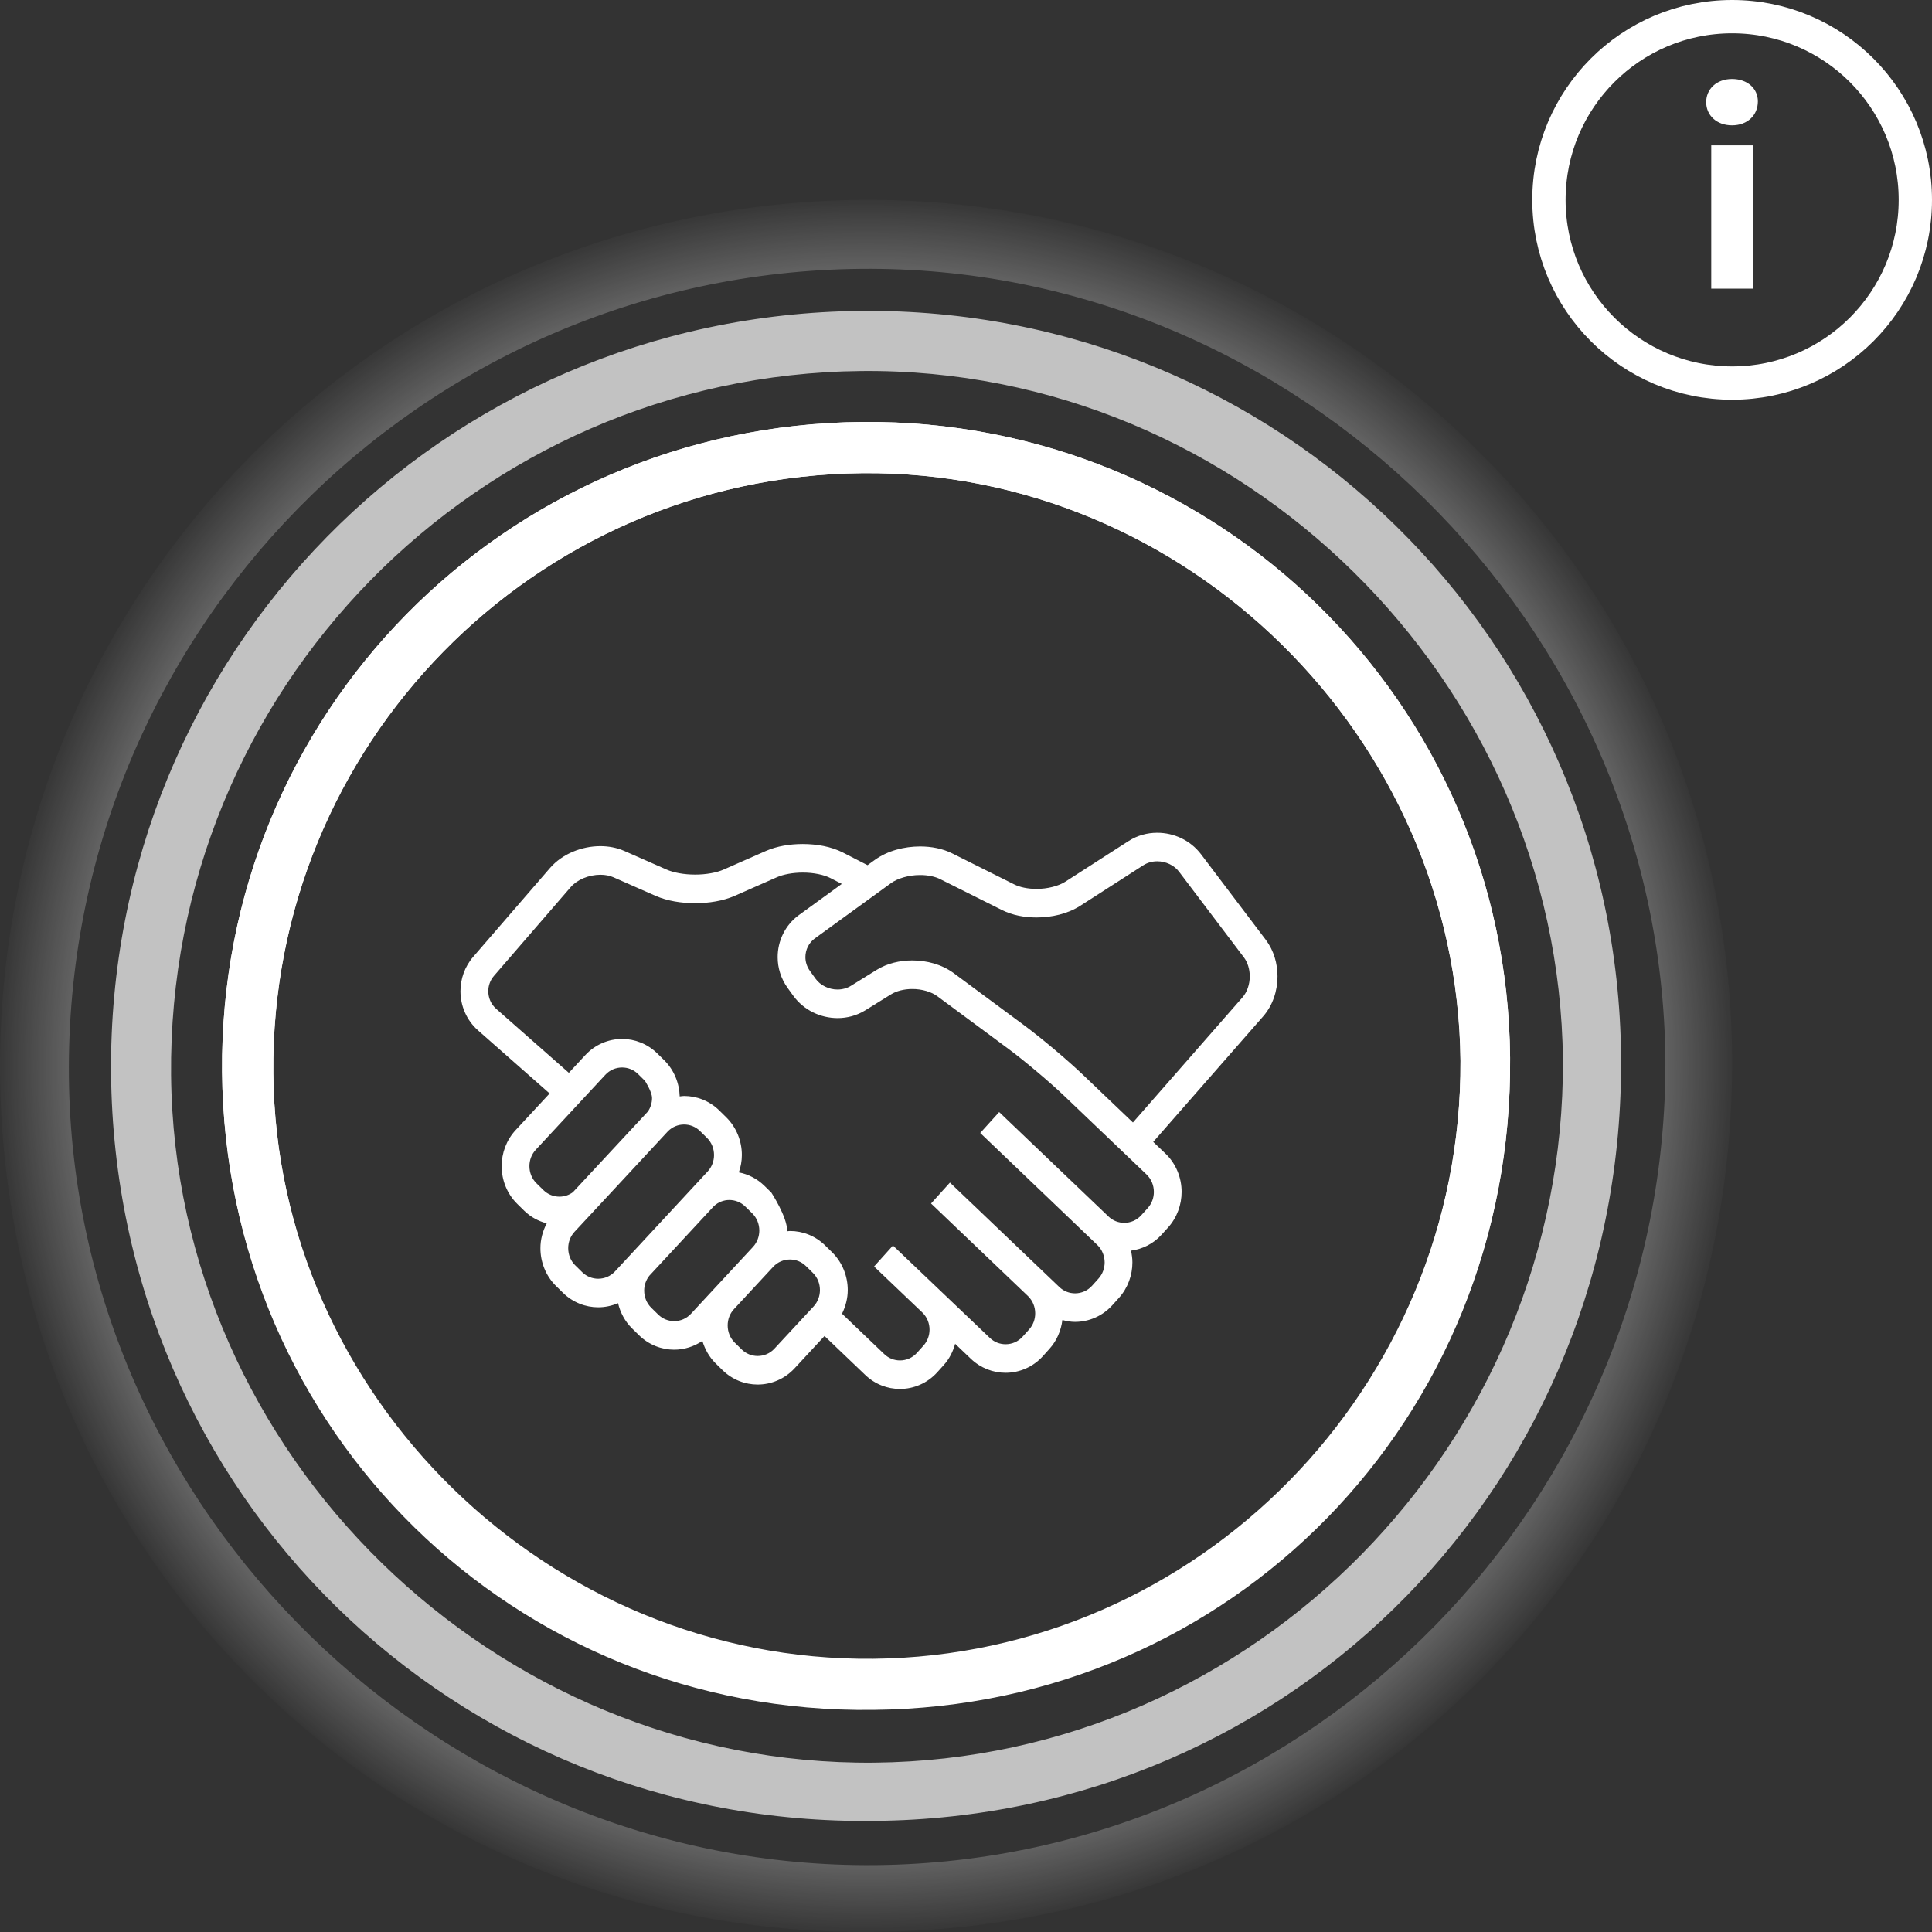<?xml version="1.0" encoding="UTF-8"?> <svg xmlns="http://www.w3.org/2000/svg" width="87" height="87" viewBox="0 0 87 87" fill="none"><rect x="0" y="0" width="87" height="87" fill="#333333" stroke="none"/><path d="M38.816 20.809C23.77 20.956 11.66 33.301 11.807 48.365L11.807 48.365C11.953 63.214 24.429 75.408 39.33 75.261C54.234 75.114 66.341 62.769 66.267 47.78L66.267 47.778C66.121 32.933 53.72 20.663 38.816 20.809ZM38.816 20.809L38.821 21.309L38.816 20.809ZM39.321 76.497L39.319 76.497C23.457 76.71 10.643 64.165 10.501 48.283L10.501 48.283C10.359 32.474 22.962 19.643 38.825 19.501L38.825 19.501C54.545 19.359 67.359 31.906 67.501 47.643C67.643 63.6 55.181 76.356 39.321 76.497Z" fill="white" stroke="white"></path><path d="M72.998 47.576C73.167 66.605 58.301 81.828 39.38 81.997C20.459 82.251 5.17 67.281 5.001 48.337C4.832 29.478 19.868 14.171 38.789 14.001C57.541 13.832 72.829 28.801 72.998 47.576ZM38.789 16.708C21.473 16.877 7.535 31.085 7.704 48.422C7.873 65.505 22.233 79.544 39.38 79.375C56.527 79.206 70.464 64.998 70.38 47.745C70.211 30.662 55.936 16.539 38.789 16.708Z" fill="white" fill-opacity="0.7"></path><path d="M77.998 47.514C78.192 69.341 61.139 86.802 39.436 86.996C17.733 87.287 0.195 70.117 0.002 48.387C-0.192 26.754 17.054 9.196 38.758 9.002C60.267 8.808 77.805 25.978 77.998 47.514ZM38.758 12.106C18.895 12.3 2.908 28.597 3.102 48.484C3.296 68.08 19.767 84.183 39.436 83.989C59.105 83.795 75.092 67.498 74.995 47.708C74.801 28.112 58.426 11.912 38.758 12.106Z" fill="url(#paint0_radial)" fill-opacity="0.4"></path><path d="M68.001 47.605C68.145 63.816 55.465 76.785 39.325 76.929C23.186 77.145 10.145 64.392 10.001 48.253C9.857 32.186 22.682 19.145 38.821 19.001C54.816 18.857 67.857 31.61 68.001 47.605ZM38.821 21.307C24.051 21.451 12.163 33.555 12.307 48.325C12.451 62.88 24.699 74.84 39.325 74.696C53.952 74.552 65.84 62.447 65.768 47.749C65.624 33.195 53.447 21.163 38.821 21.307Z" fill="white"></path><path d="M57.528 43.965C57.527 43.388 57.363 42.803 56.999 42.32L54.084 38.468C53.596 37.827 52.853 37.501 52.11 37.5C51.669 37.5 51.219 37.617 50.821 37.873L47.979 39.7C47.68 39.897 47.167 40.032 46.672 40.028C46.288 40.03 45.916 39.95 45.67 39.825L42.887 38.433C42.438 38.209 41.937 38.118 41.434 38.117C40.711 38.12 39.979 38.304 39.391 38.725L39.066 38.96C38.806 38.827 38.41 38.623 37.96 38.392C37.421 38.119 36.788 38.009 36.148 38.007C35.569 38.008 34.991 38.1 34.484 38.322L32.588 39.157C32.279 39.296 31.788 39.386 31.301 39.384C30.813 39.386 30.323 39.295 30.015 39.157L28.117 38.321C27.771 38.169 27.401 38.104 27.034 38.103C26.612 38.104 26.192 38.19 25.802 38.353C25.412 38.517 25.051 38.759 24.763 39.092L21.308 43.088C20.925 43.53 20.735 44.086 20.735 44.633C20.735 45.286 21.005 45.941 21.527 46.4L24.75 49.24L23.221 50.888C22.799 51.342 22.59 51.931 22.59 52.513C22.589 53.133 22.827 53.759 23.299 54.219L23.609 54.524C23.901 54.81 24.253 54.992 24.62 55.089C24.436 55.44 24.335 55.823 24.336 56.208C24.335 56.828 24.573 57.453 25.044 57.915L25.044 57.914L25.355 58.22C25.797 58.653 26.372 58.869 26.937 58.869C27.241 58.869 27.545 58.806 27.831 58.683C27.932 59.103 28.139 59.503 28.465 59.823L28.776 60.128C29.219 60.562 29.792 60.778 30.359 60.778C30.801 60.778 31.246 60.643 31.629 60.382C31.741 60.754 31.933 61.106 32.225 61.393L32.536 61.699C32.978 62.132 33.552 62.348 34.118 62.348C34.72 62.348 35.329 62.104 35.778 61.62L37.129 60.162L38.965 61.917C39.404 62.338 39.969 62.547 40.525 62.546C41.137 62.547 41.754 62.294 42.204 61.797L42.497 61.472C42.75 61.192 42.916 60.859 43.011 60.513L43.722 61.191C44.163 61.61 44.726 61.819 45.282 61.818C45.894 61.819 46.513 61.566 46.964 61.067L47.255 60.743C47.592 60.372 47.781 59.912 47.84 59.442C48.027 59.492 48.218 59.526 48.409 59.526C49.022 59.526 49.639 59.273 50.09 58.775L50.382 58.451C50.791 57.999 50.994 57.419 50.993 56.848C50.993 56.67 50.968 56.494 50.93 56.319C51.438 56.25 51.931 56.016 52.306 55.6L52.599 55.276C53.007 54.824 53.209 54.244 53.209 53.672C53.21 53.042 52.964 52.407 52.479 51.944L51.931 51.421L56.878 45.772C57.322 45.264 57.527 44.609 57.528 43.965ZM25.192 53.887C24.93 53.886 24.673 53.79 24.473 53.594L24.162 53.289C23.947 53.08 23.841 52.8 23.84 52.513C23.841 52.244 23.934 51.982 24.126 51.775L27.258 48.4C27.462 48.18 27.734 48.07 28.013 48.07C28.275 48.07 28.53 48.167 28.732 48.364L29.041 48.669C29.041 48.669 29.362 49.158 29.362 49.445C29.362 49.66 29.299 49.869 29.177 50.051C29.167 50.062 25.797 53.688 25.797 53.688C25.619 53.819 25.407 53.886 25.192 53.887ZM27.693 57.254C27.489 57.473 27.217 57.582 26.938 57.583C26.676 57.583 26.42 57.486 26.219 57.29L25.908 56.984L25.907 56.984C25.694 56.775 25.587 56.495 25.587 56.208C25.587 55.939 25.681 55.676 25.872 55.469C25.872 55.469 30.046 50.982 30.081 50.938C30.281 50.74 30.538 50.638 30.803 50.638C31.066 50.638 31.321 50.735 31.522 50.931L31.833 51.237C32.047 51.446 32.153 51.726 32.154 52.013C32.153 52.282 32.059 52.545 31.868 52.752L27.693 57.254ZM31.114 59.162C30.91 59.381 30.639 59.491 30.359 59.492C30.097 59.491 29.842 59.394 29.641 59.198L29.329 58.892C29.115 58.683 29.008 58.403 29.008 58.116C29.008 57.876 29.087 57.644 29.238 57.45L32.145 54.316C32.341 54.133 32.587 54.037 32.842 54.037C33.104 54.038 33.359 54.134 33.56 54.331L33.872 54.636C34.085 54.846 34.192 55.125 34.193 55.412C34.192 55.681 34.097 55.944 33.907 56.151L31.114 59.162ZM36.637 58.831L34.873 60.732C34.67 60.952 34.398 61.062 34.118 61.062C33.856 61.062 33.601 60.965 33.4 60.768L33.089 60.463C32.876 60.254 32.768 59.974 32.768 59.687C32.768 59.417 32.862 59.154 33.054 58.949L34.817 57.047C35.021 56.828 35.293 56.718 35.572 56.717C35.834 56.718 36.09 56.815 36.291 57.011L36.603 57.317C36.816 57.526 36.922 57.806 36.923 58.092C36.922 58.362 36.828 58.625 36.637 58.831ZM51.96 53.673C51.96 53.938 51.868 54.196 51.683 54.402L51.39 54.726C51.186 54.951 50.91 55.065 50.626 55.065C50.369 55.065 50.117 54.972 49.917 54.781L44.993 50.077L44.141 51.019L49.413 56.062C49.632 56.272 49.742 56.557 49.744 56.848C49.742 57.114 49.652 57.372 49.466 57.577L49.175 57.901C48.971 58.127 48.694 58.24 48.411 58.241C48.154 58.24 47.901 58.147 47.703 57.957L42.777 53.253L41.926 54.195L46.298 58.37C46.508 58.579 46.616 58.856 46.616 59.141C46.616 59.406 46.526 59.664 46.34 59.869L46.048 60.193C45.845 60.419 45.567 60.533 45.283 60.533C45.025 60.533 44.774 60.439 44.575 60.249L40.212 56.089H40.211L40.21 56.088L39.361 57.032L39.362 57.032L39.378 57.048L41.563 59.132C41.757 59.337 41.857 59.6 41.858 59.873C41.857 60.136 41.767 60.393 41.582 60.598L41.29 60.923C41.086 61.148 40.81 61.261 40.527 61.262C40.27 61.261 40.018 61.168 39.819 60.977L37.917 59.158C38.082 58.822 38.175 58.458 38.175 58.093C38.175 57.473 37.937 56.849 37.466 56.387L37.154 56.081C36.712 55.648 36.139 55.432 35.574 55.433C35.53 55.433 35.485 55.443 35.442 55.446C35.442 55.435 35.445 55.424 35.445 55.413C35.446 54.793 34.736 53.706 34.736 53.706L34.425 53.401C34.094 53.077 33.691 52.875 33.271 52.794C33.358 52.541 33.407 52.278 33.407 52.014C33.407 51.394 33.169 50.769 32.698 50.308L32.387 50.002C31.944 49.569 31.371 49.352 30.805 49.353C30.739 49.353 30.674 49.367 30.608 49.373C30.59 48.778 30.358 48.183 29.907 47.74V47.74L29.597 47.435C29.154 47.001 28.581 46.785 28.015 46.785C27.412 46.785 26.804 47.029 26.355 47.514L25.616 48.31L22.341 45.426C22.106 45.218 21.989 44.93 21.988 44.635C21.989 44.388 22.07 44.145 22.244 43.944L25.699 39.948C25.836 39.789 26.039 39.645 26.276 39.545C26.514 39.446 26.784 39.391 27.036 39.391C27.255 39.391 27.461 39.432 27.626 39.506L29.523 40.342C30.058 40.574 30.678 40.67 31.302 40.672C31.927 40.67 32.547 40.574 33.082 40.342L34.977 39.506C35.27 39.374 35.711 39.293 36.149 39.294C36.634 39.291 37.12 39.395 37.402 39.544C37.581 39.636 37.751 39.723 37.908 39.804L35.974 41.208C35.353 41.659 35.018 42.377 35.019 43.101C35.018 43.581 35.166 44.068 35.465 44.483L35.464 44.482L35.719 44.836C36.205 45.502 36.961 45.844 37.717 45.846C38.144 45.846 38.578 45.735 38.966 45.495L40.122 44.777C40.358 44.628 40.714 44.534 41.083 44.536C41.515 44.533 41.951 44.666 42.213 44.864L45.413 47.233C46.125 47.76 47.284 48.737 47.927 49.352L51.63 52.888C51.849 53.098 51.959 53.382 51.96 53.673ZM55.95 44.913L51.017 50.547L48.777 48.408C48.075 47.739 46.919 46.764 46.143 46.188L42.944 43.819C42.402 43.423 41.738 43.251 41.082 43.249C40.523 43.25 39.961 43.376 39.475 43.675L38.319 44.392C38.142 44.502 37.933 44.558 37.716 44.559C37.328 44.56 36.94 44.373 36.723 44.069L36.468 43.715L36.468 43.714C36.332 43.525 36.269 43.313 36.268 43.099C36.27 42.775 36.414 42.461 36.695 42.257L40.114 39.776C40.409 39.555 40.935 39.4 41.435 39.404C41.782 39.402 42.113 39.474 42.34 39.59L45.124 40.982C45.598 41.218 46.134 41.314 46.673 41.315C47.365 41.312 48.065 41.156 48.642 40.791L51.485 38.964C51.666 38.847 51.884 38.786 52.111 38.786C52.495 38.785 52.88 38.965 53.097 39.258L56.013 43.111C56.181 43.331 56.278 43.643 56.278 43.965C56.279 44.326 56.155 44.681 55.95 44.913Z" fill="white"></path><circle cx="78" cy="9" r="8.25" stroke="white" stroke-width="1.5"></circle><path d="M77.995 5.644C78.691 5.644 79.159 5.188 79.159 4.564C79.159 3.988 78.691 3.556 77.995 3.556C77.299 3.556 76.831 4.012 76.831 4.6C76.831 5.188 77.299 5.644 77.995 5.644ZM77.059 13H78.931V6.544H77.059V13Z" fill="white"></path><defs><radialGradient id="paint0_radial" cx="0" cy="0" r="1" gradientUnits="userSpaceOnUse" gradientTransform="translate(39 48) rotate(90) scale(39)"><stop offset="0.849" stop-color="white"></stop><stop offset="1" stop-color="white" stop-opacity="0"></stop></radialGradient></defs></svg> 